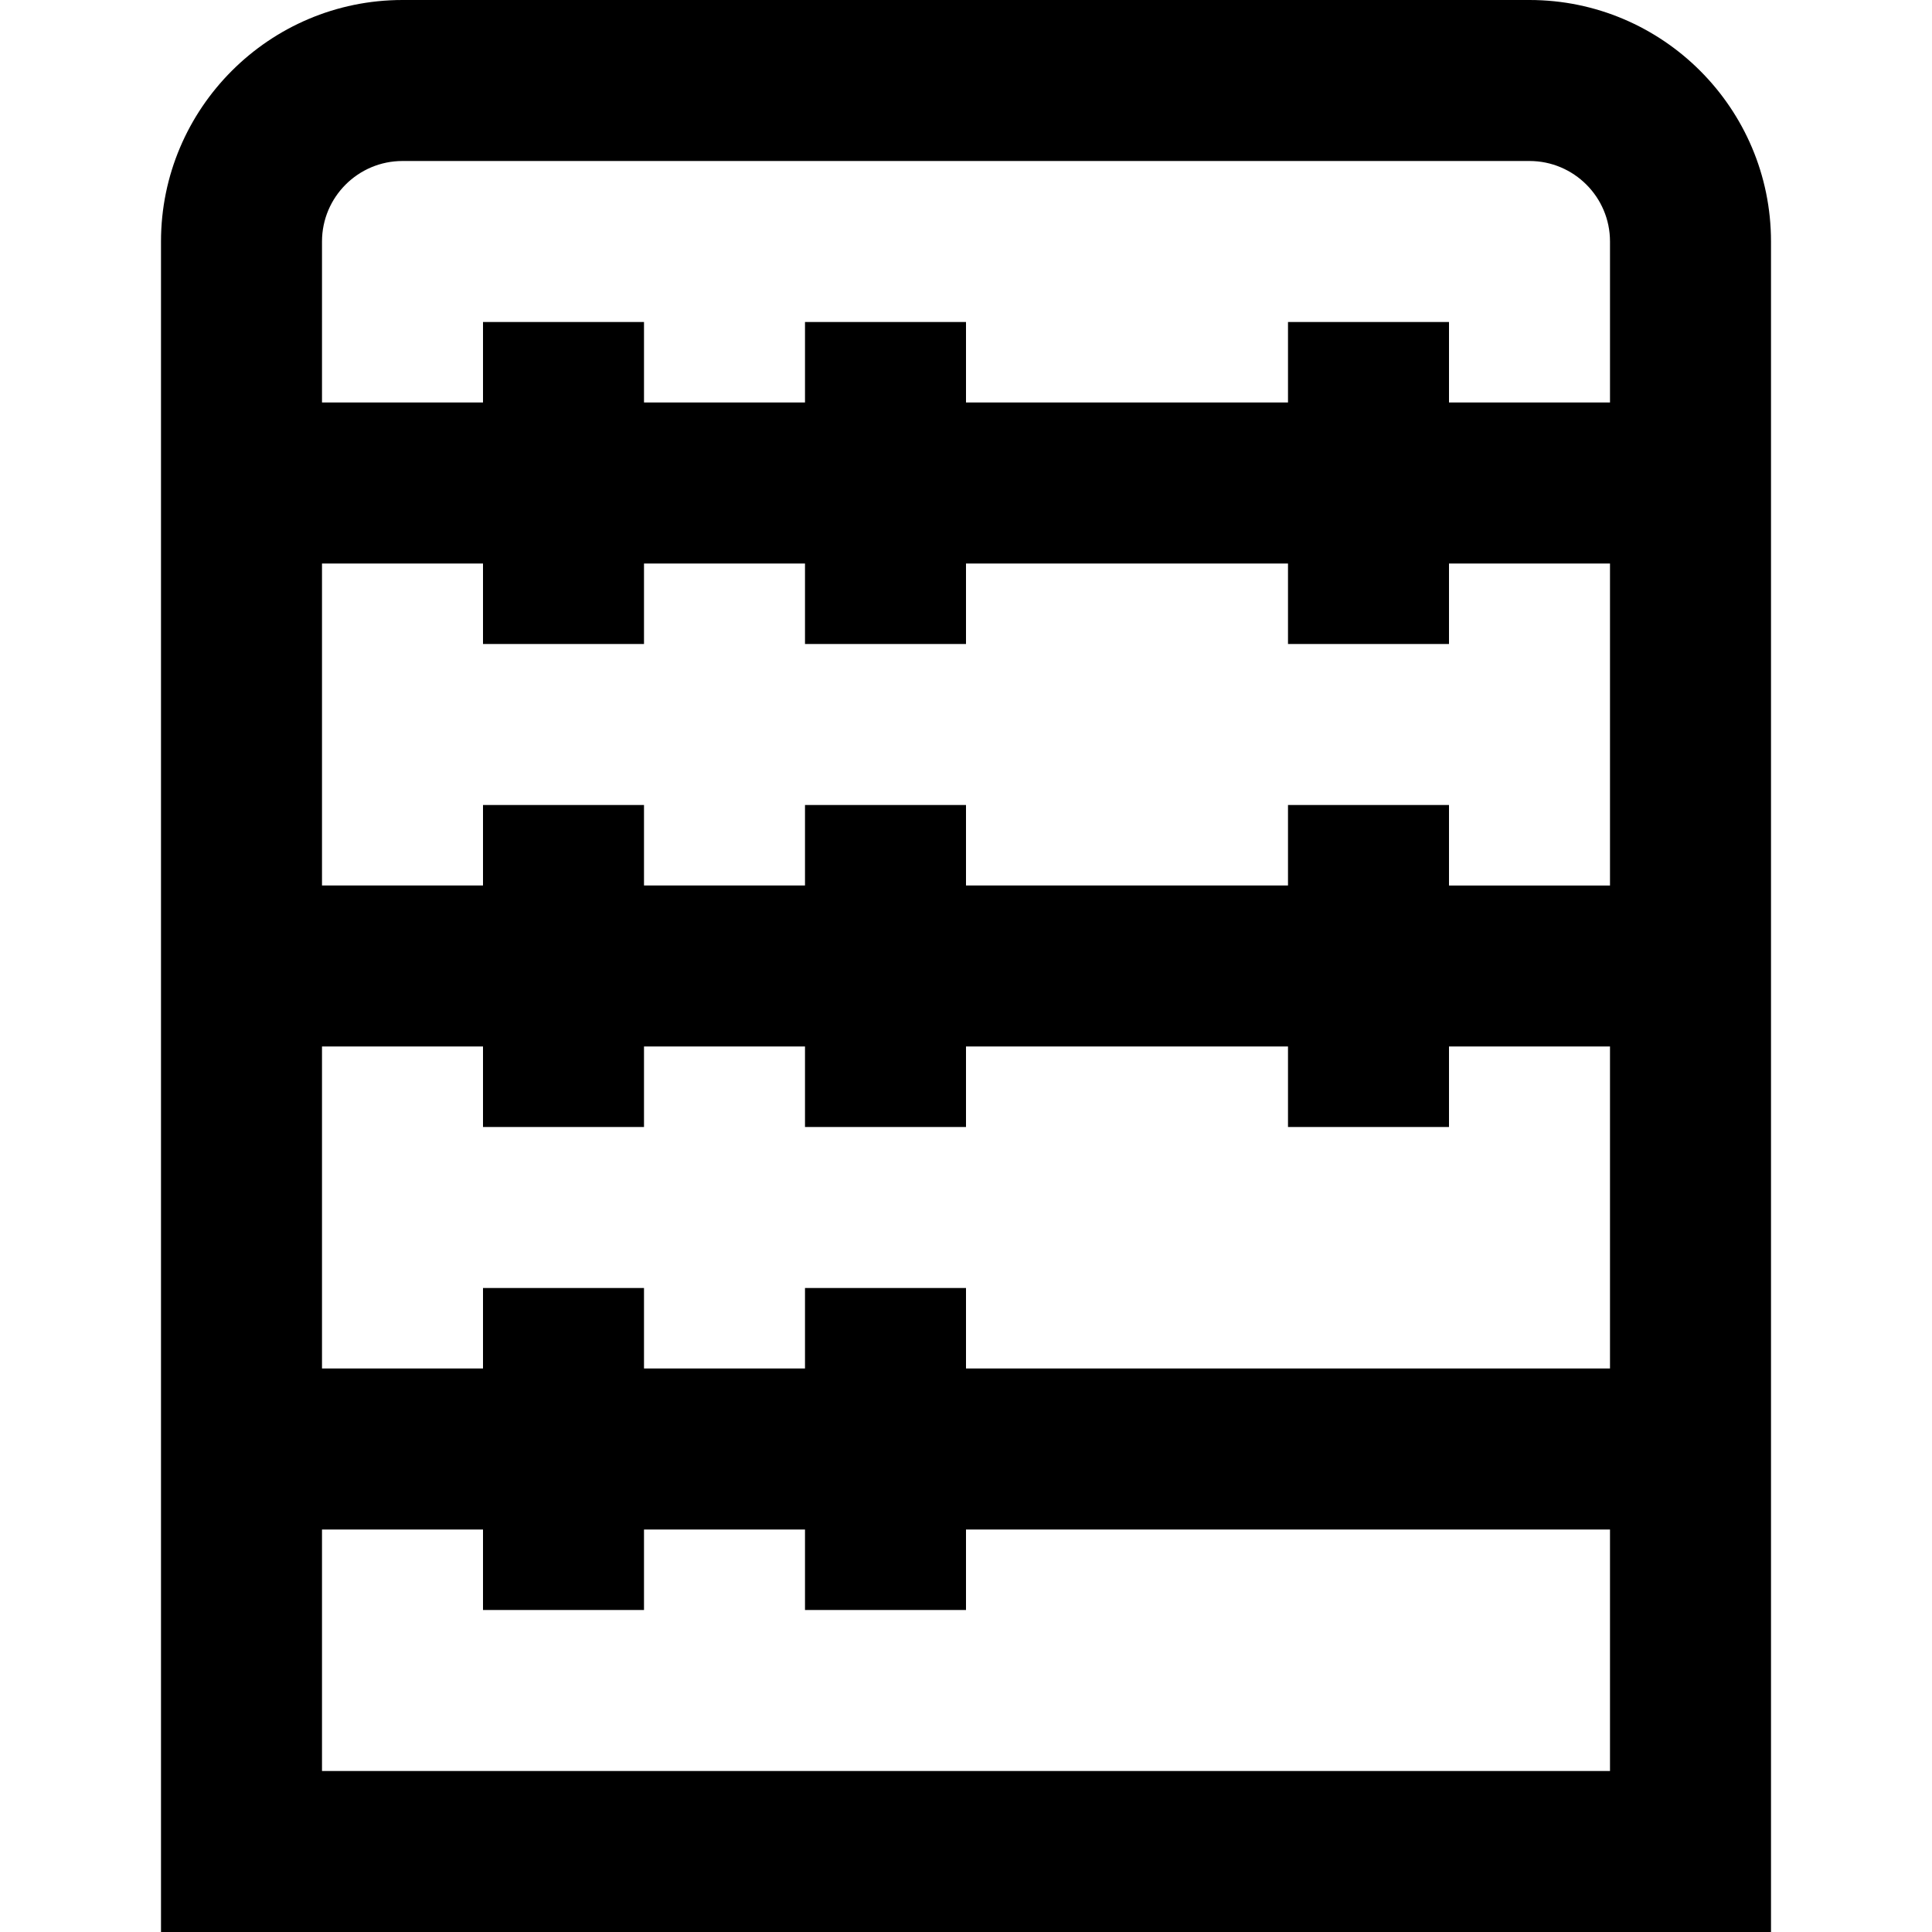 <?xml version="1.0" encoding="UTF-8"?>
<svg xmlns="http://www.w3.org/2000/svg" id="Layer_1" data-name="Layer 1" viewBox="0 0 24 24">
  <path d="M19,0H5c-1.654,0-3,1.346-3,3V24H22V3c0-1.654-1.346-3-3-3ZM5,2h14c.551,0,1,.448,1,1v2h-2v-1h-2v1h-4v-1h-2v1h-2v-1h-2v1h-2V3c0-.552,.449-1,1-1Zm5,14v1h-2v-1h-2v1h-2v-4h2v1h2v-1h2v1h2v-1h4v1h2v-1h2v4H12v-1h-2Zm8-5v-1h-2v1h-4v-1h-2v1h-2v-1h-2v1h-2V7h2v1h2v-1h2v1h2v-1h4v1h2v-1h2v4h-2ZM4,22v-3h2v1h2v-1h2v1h2v-1h8v3H4Z"/>
</svg>
